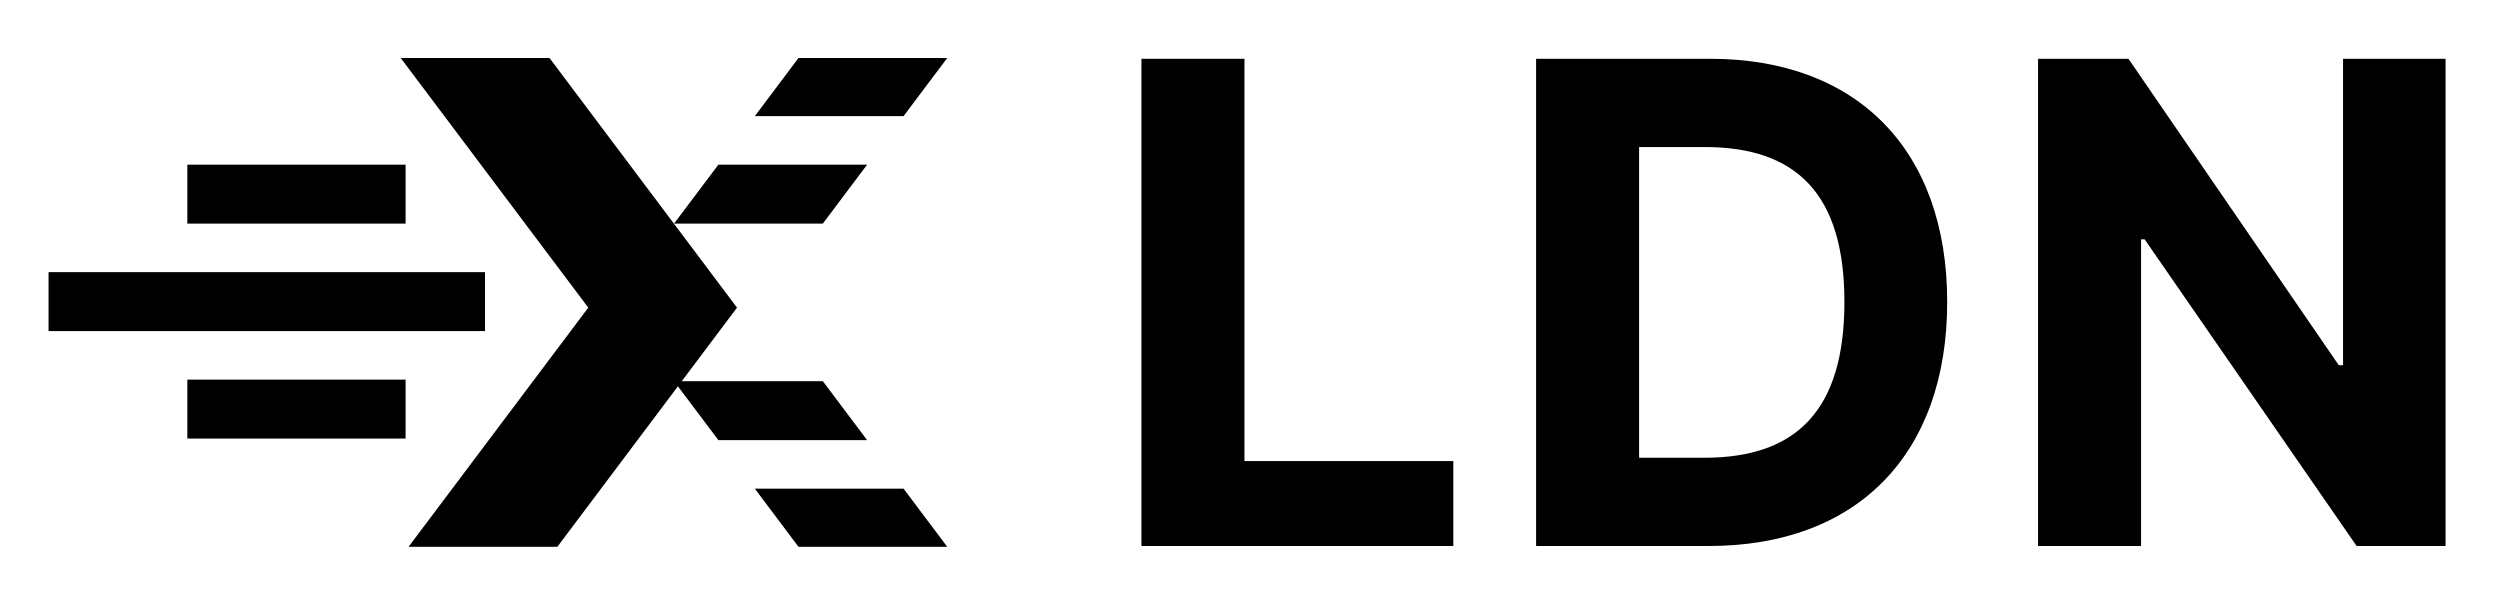 <svg width="256" height="61" viewBox="0 0 256 61" fill="none" xmlns="http://www.w3.org/2000/svg">
<path d="M75.465 31.497L56.267 5.936H41.031L60.239 31.502L41.836 55.994H57.072L75.465 31.507L75.47 31.502L75.465 31.497Z" fill="black"/>
<path d="M77.294 11.891H92.525L96.999 5.936H81.768L77.294 11.891Z" fill="black"/>
<path d="M73.561 16.862L69.022 22.897H84.258L88.792 16.862H73.561Z" fill="black"/>
<path d="M77.294 50.039H92.525L96.999 55.994H81.768L77.294 50.039Z" fill="black"/>
<path d="M73.561 45.068L69.022 39.033H84.258L88.792 45.068H73.561Z" fill="black"/>
<path d="M41.533 22.897H19.183V16.862H41.533V22.897ZM41.533 38.874H19.183V44.909H41.533V38.874ZM49.665 27.868H4.971V33.903H49.665V27.868Z" fill="black"/>
<path d="M250.427 6.02V55.91H241.316L219.611 24.509H219.245V55.91H208.697V6.02H217.954L239.489 37.396H239.928V6.02H250.427Z" fill="black"/>
<path d="M174.983 55.91H157.297V6.02H175.129C190.184 6.02 199.392 15.374 199.392 30.916C199.392 46.507 190.184 55.91 174.983 55.91ZM167.845 46.873H174.544C183.923 46.873 188.868 42.049 188.868 30.916C188.868 19.832 183.923 15.057 174.569 15.057H167.845V46.873Z" fill="black"/>
<path d="M116.883 55.91V6.02H127.431V47.214H148.82V55.91H116.883Z" fill="black"/>
</svg>
